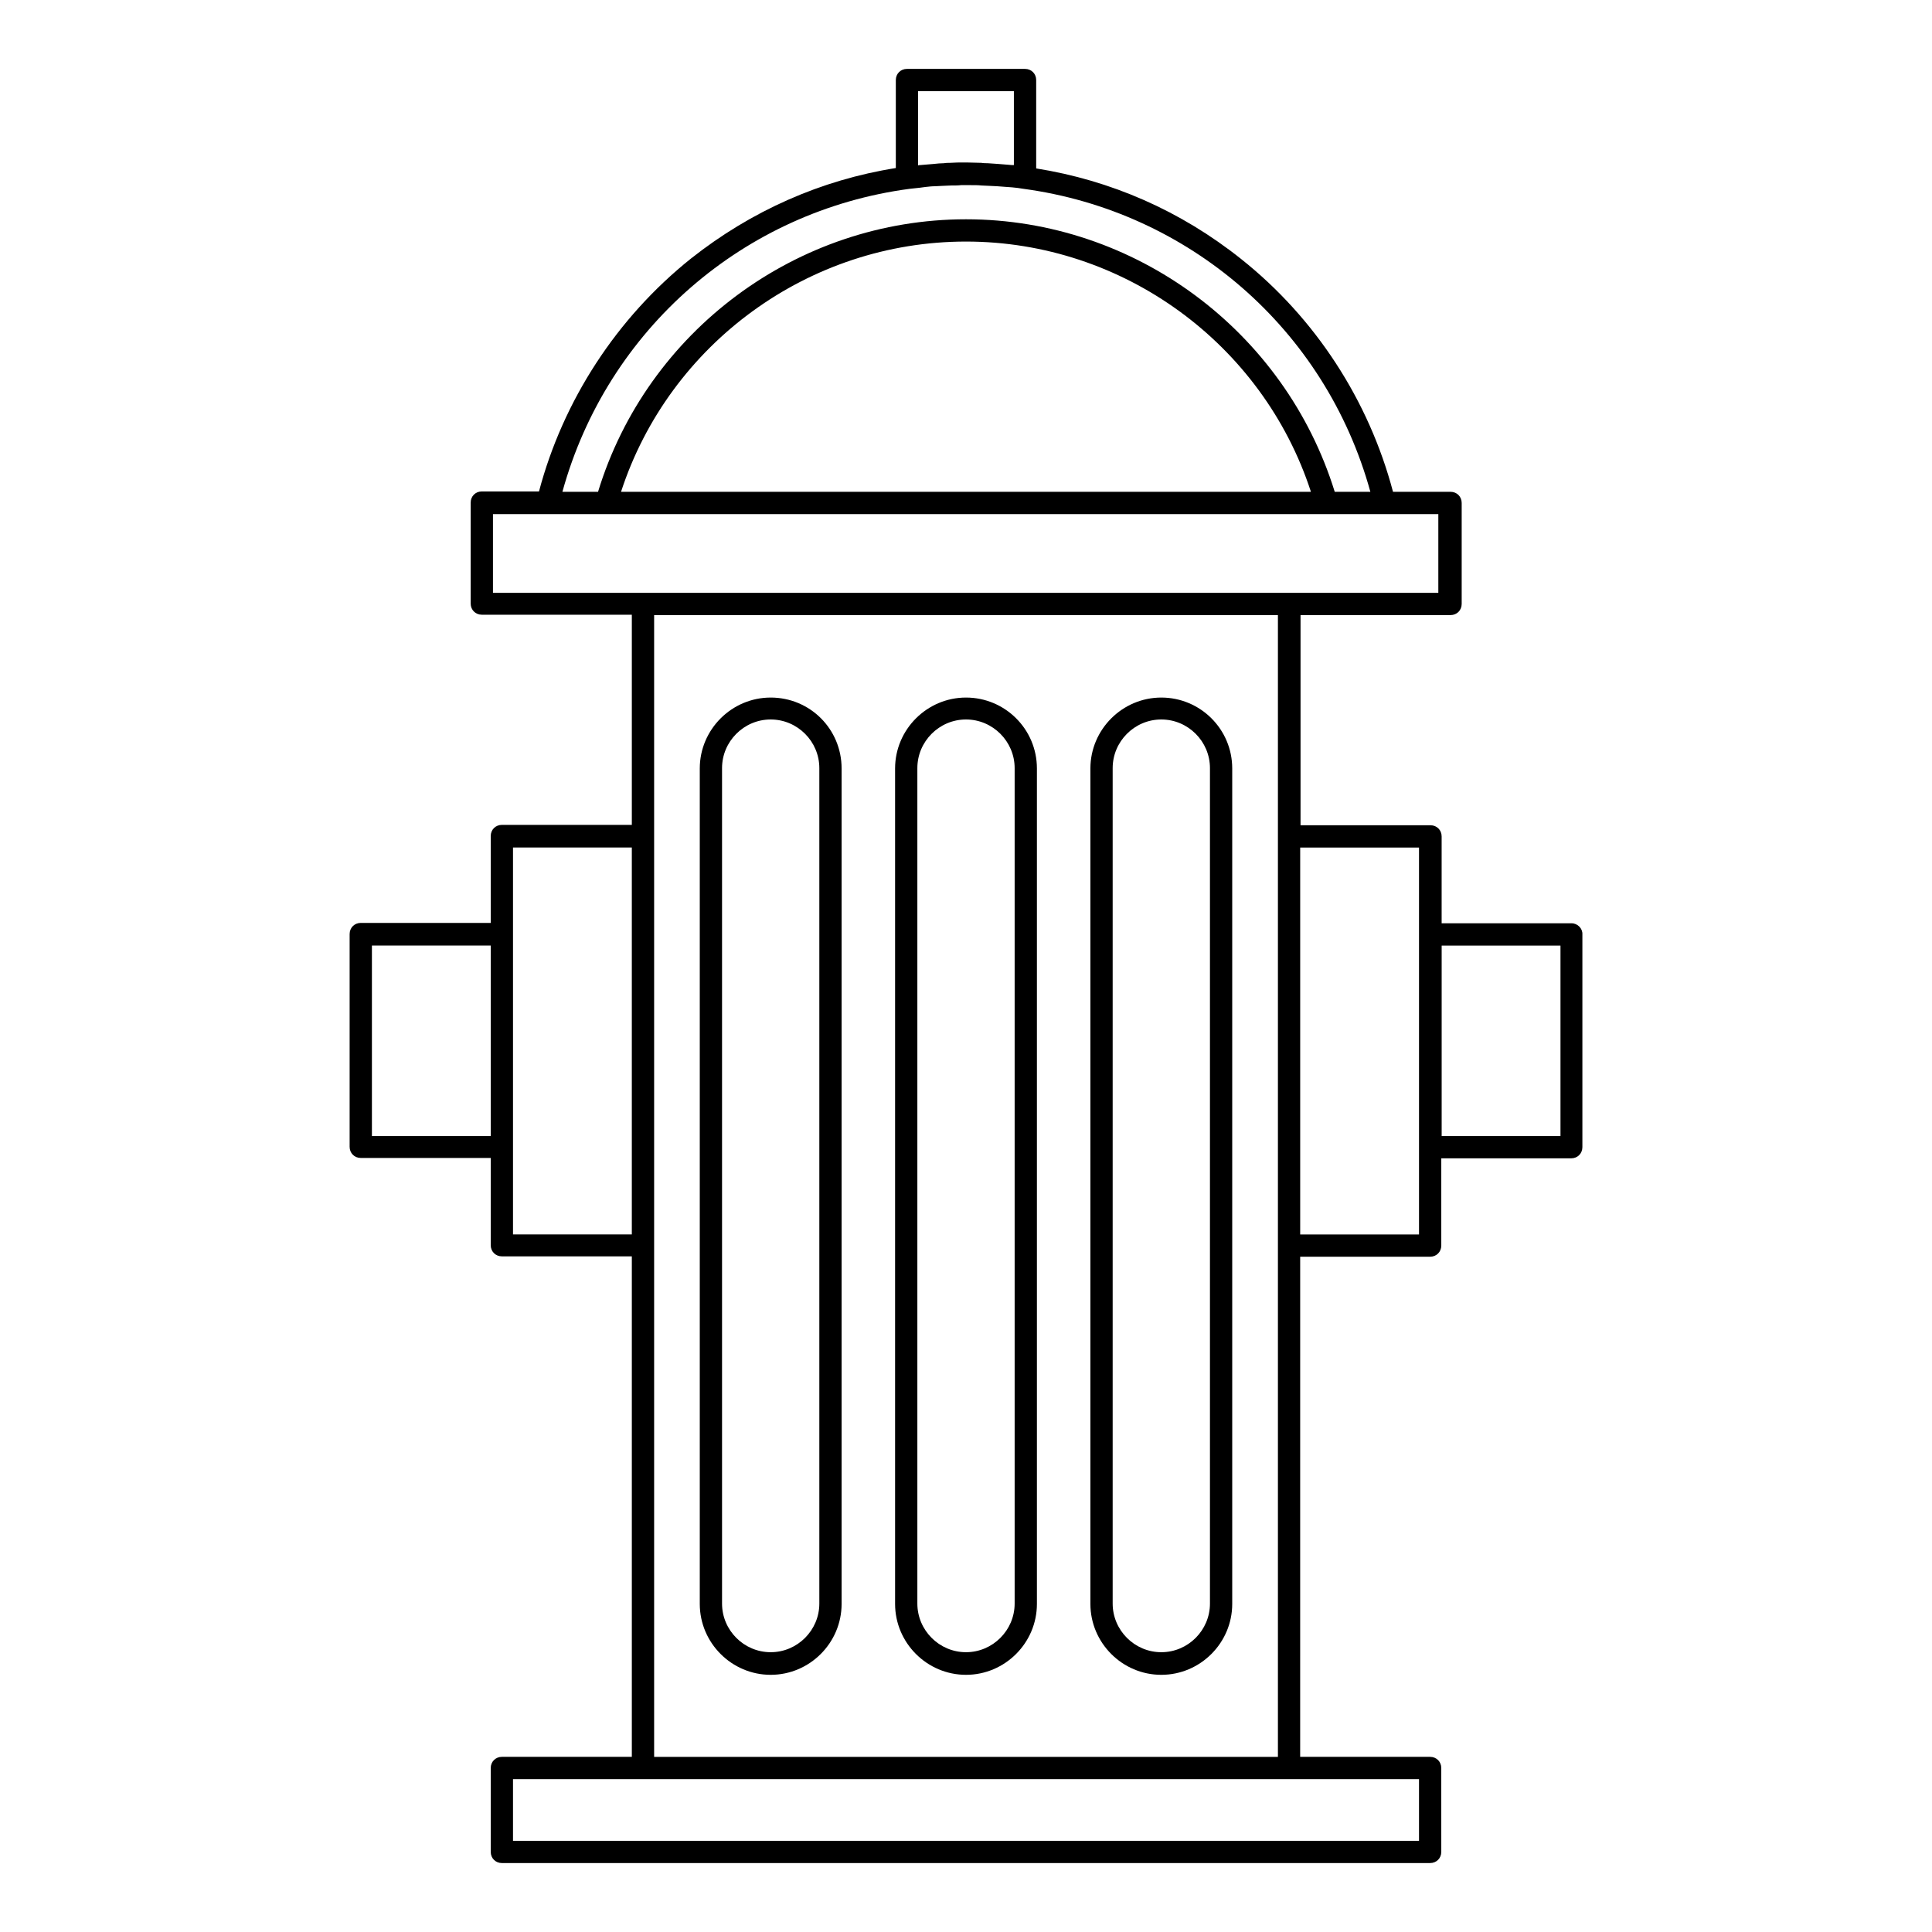 <?xml version="1.0" encoding="UTF-8"?>
<!-- Uploaded to: SVG Repo, www.svgrepo.com, Generator: SVG Repo Mixer Tools -->
<svg fill="#000000" width="800px" height="800px" version="1.1" viewBox="144 144 512 512" xmlns="http://www.w3.org/2000/svg">
 <g>
  <path d="m348.24 328.86c-10.332 0-18.793 8.461-18.793 18.793v221.4c0 10.332 8.461 18.793 18.793 18.793s18.793-8.461 18.793-18.793v-221.4c0.004-10.43-8.359-18.793-18.793-18.793zm12.891 240.1c0 7.086-5.805 12.891-12.891 12.891-7.086 0-12.891-5.805-12.891-12.891v-221.4c0-7.086 5.805-12.891 12.891-12.891 7.086 0 12.891 5.805 12.891 12.891z"/>
  <path d="m400 328.86c-10.332 0-18.793 8.461-18.793 18.793v221.4c0 10.332 8.461 18.793 18.793 18.793s18.793-8.461 18.793-18.793v-221.4c0-10.43-8.461-18.793-18.793-18.793zm12.891 240.1c0 7.086-5.805 12.891-12.891 12.891s-12.891-5.805-12.891-12.891v-221.4c0-7.086 5.805-12.891 12.891-12.891s12.891 5.805 12.891 12.891z"/>
  <path d="m451.76 328.86c-10.332 0-18.793 8.461-18.793 18.793v221.4c0 10.332 8.461 18.793 18.793 18.793 10.332 0 18.793-8.461 18.793-18.793v-221.4c0-10.43-8.461-18.793-18.793-18.793zm12.891 240.1c0 7.086-5.805 12.891-12.891 12.891-7.086 0-12.891-5.805-12.891-12.891v-221.4c0-7.086 5.805-12.891 12.891-12.891 7.086 0 12.891 5.805 12.891 12.891z"/>
  <path d="m560.49 388.68h-34.441v-23.027c0-1.672-1.277-2.953-2.953-2.953h-34.441v-55.695h39.754c1.672 0 2.953-1.277 2.953-2.953v-26.766c0-1.672-1.277-2.953-2.953-2.953l-15.246 0.004c-6.394-24.207-20.566-46.051-40.246-61.695-16.039-12.793-34.539-20.859-54.316-24.008v-23.422c0-1.672-1.277-2.953-2.953-2.953h-31.293c-1.672 0-2.953 1.277-2.953 2.953v23.32c-19.777 3.148-38.277 11.316-54.316 24.008-19.68 15.742-33.852 37.59-40.246 61.695h-15.152c-1.672 0-2.953 1.277-2.953 2.953v26.766c0 1.672 1.277 2.953 2.953 2.953h39.754v55.695h-34.438c-1.672 0-2.953 1.277-2.953 2.953v23.027h-34.441c-1.672 0-2.953 1.277-2.953 2.953v56.383c0 1.672 1.277 2.953 2.953 2.953h34.441v23.125c0 1.672 1.277 2.953 2.953 2.953l34.438-0.004v132.64h-34.438c-1.672 0-2.953 1.277-2.953 2.953v22.238c0 1.672 1.277 2.953 2.953 2.953h246c1.672 0 2.953-1.277 2.953-2.953l-0.004-22.238c0-1.672-1.277-2.953-2.953-2.953h-34.441l0.004-132.54h34.441c1.672 0 2.953-1.277 2.953-2.953v-23.125h34.441c1.672 0 2.953-1.277 2.953-2.953v-56.383c0.094-1.574-1.285-2.949-2.859-2.949zm-286.44 56.383h-31.488v-50.48h31.488zm138.64-276.9v19.582h-0.492c-1.18-0.098-2.461-0.195-3.641-0.297-0.984-0.098-1.871-0.098-2.856-0.195-0.492 0-1.082 0-1.574-0.098-1.277 0-2.656-0.098-3.938-0.098h-0.297-0.297c-1.277 0-2.559 0-3.836 0.098-0.492 0-1.082 0-1.574 0.098-0.887 0-1.871 0.098-2.754 0.195-1.18 0.098-2.363 0.195-3.543 0.297-0.195 0-0.395 0-0.59 0.098l0.004-19.68zm-27.648 25.879c0.887-0.098 1.77-0.195 2.754-0.297 0.492-0.098 0.984-0.098 1.477-0.195 0.887-0.098 1.672-0.195 2.559-0.195 0.59 0 1.277-0.098 1.871-0.098 0.789 0 1.477-0.098 2.262-0.098 0.887 0 1.871 0 2.754-0.098h2.559c0.984 0 1.969 0 2.856 0.098 0.688 0 1.477 0.098 2.164 0.098s1.277 0.098 1.969 0.098c0.887 0.098 1.672 0.098 2.559 0.195 0.492 0 0.887 0.098 1.379 0.098 0.984 0.098 1.969 0.195 3.051 0.395 43.691 5.902 80 37.098 91.906 80.293h-9.445c-13.191-42.605-52.945-72.223-97.715-72.223-44.773 0-84.527 29.617-97.516 72.227h-9.445c11.906-43.199 48.215-74.492 92.004-80.297zm106.37 80.293h-182.83c12.793-39.262 49.789-66.32 91.414-66.32 41.621 0 78.621 27.059 91.414 66.32zm-211.46 196.8v-102.54l31.488 0.004v102.53zm240.1 144.36v16.336l-240.1-0.004v-16.332zm-202.7-5.906v-302.58l165.31 0.004v302.58zm168.26-308.48h-210.97v-20.859h250.53v20.859zm34.441 90.527v79.508h-31.488v-102.53h31.488zm37.492 53.434h-31.488v-50.48h31.488z"/>
 </g>
</svg>